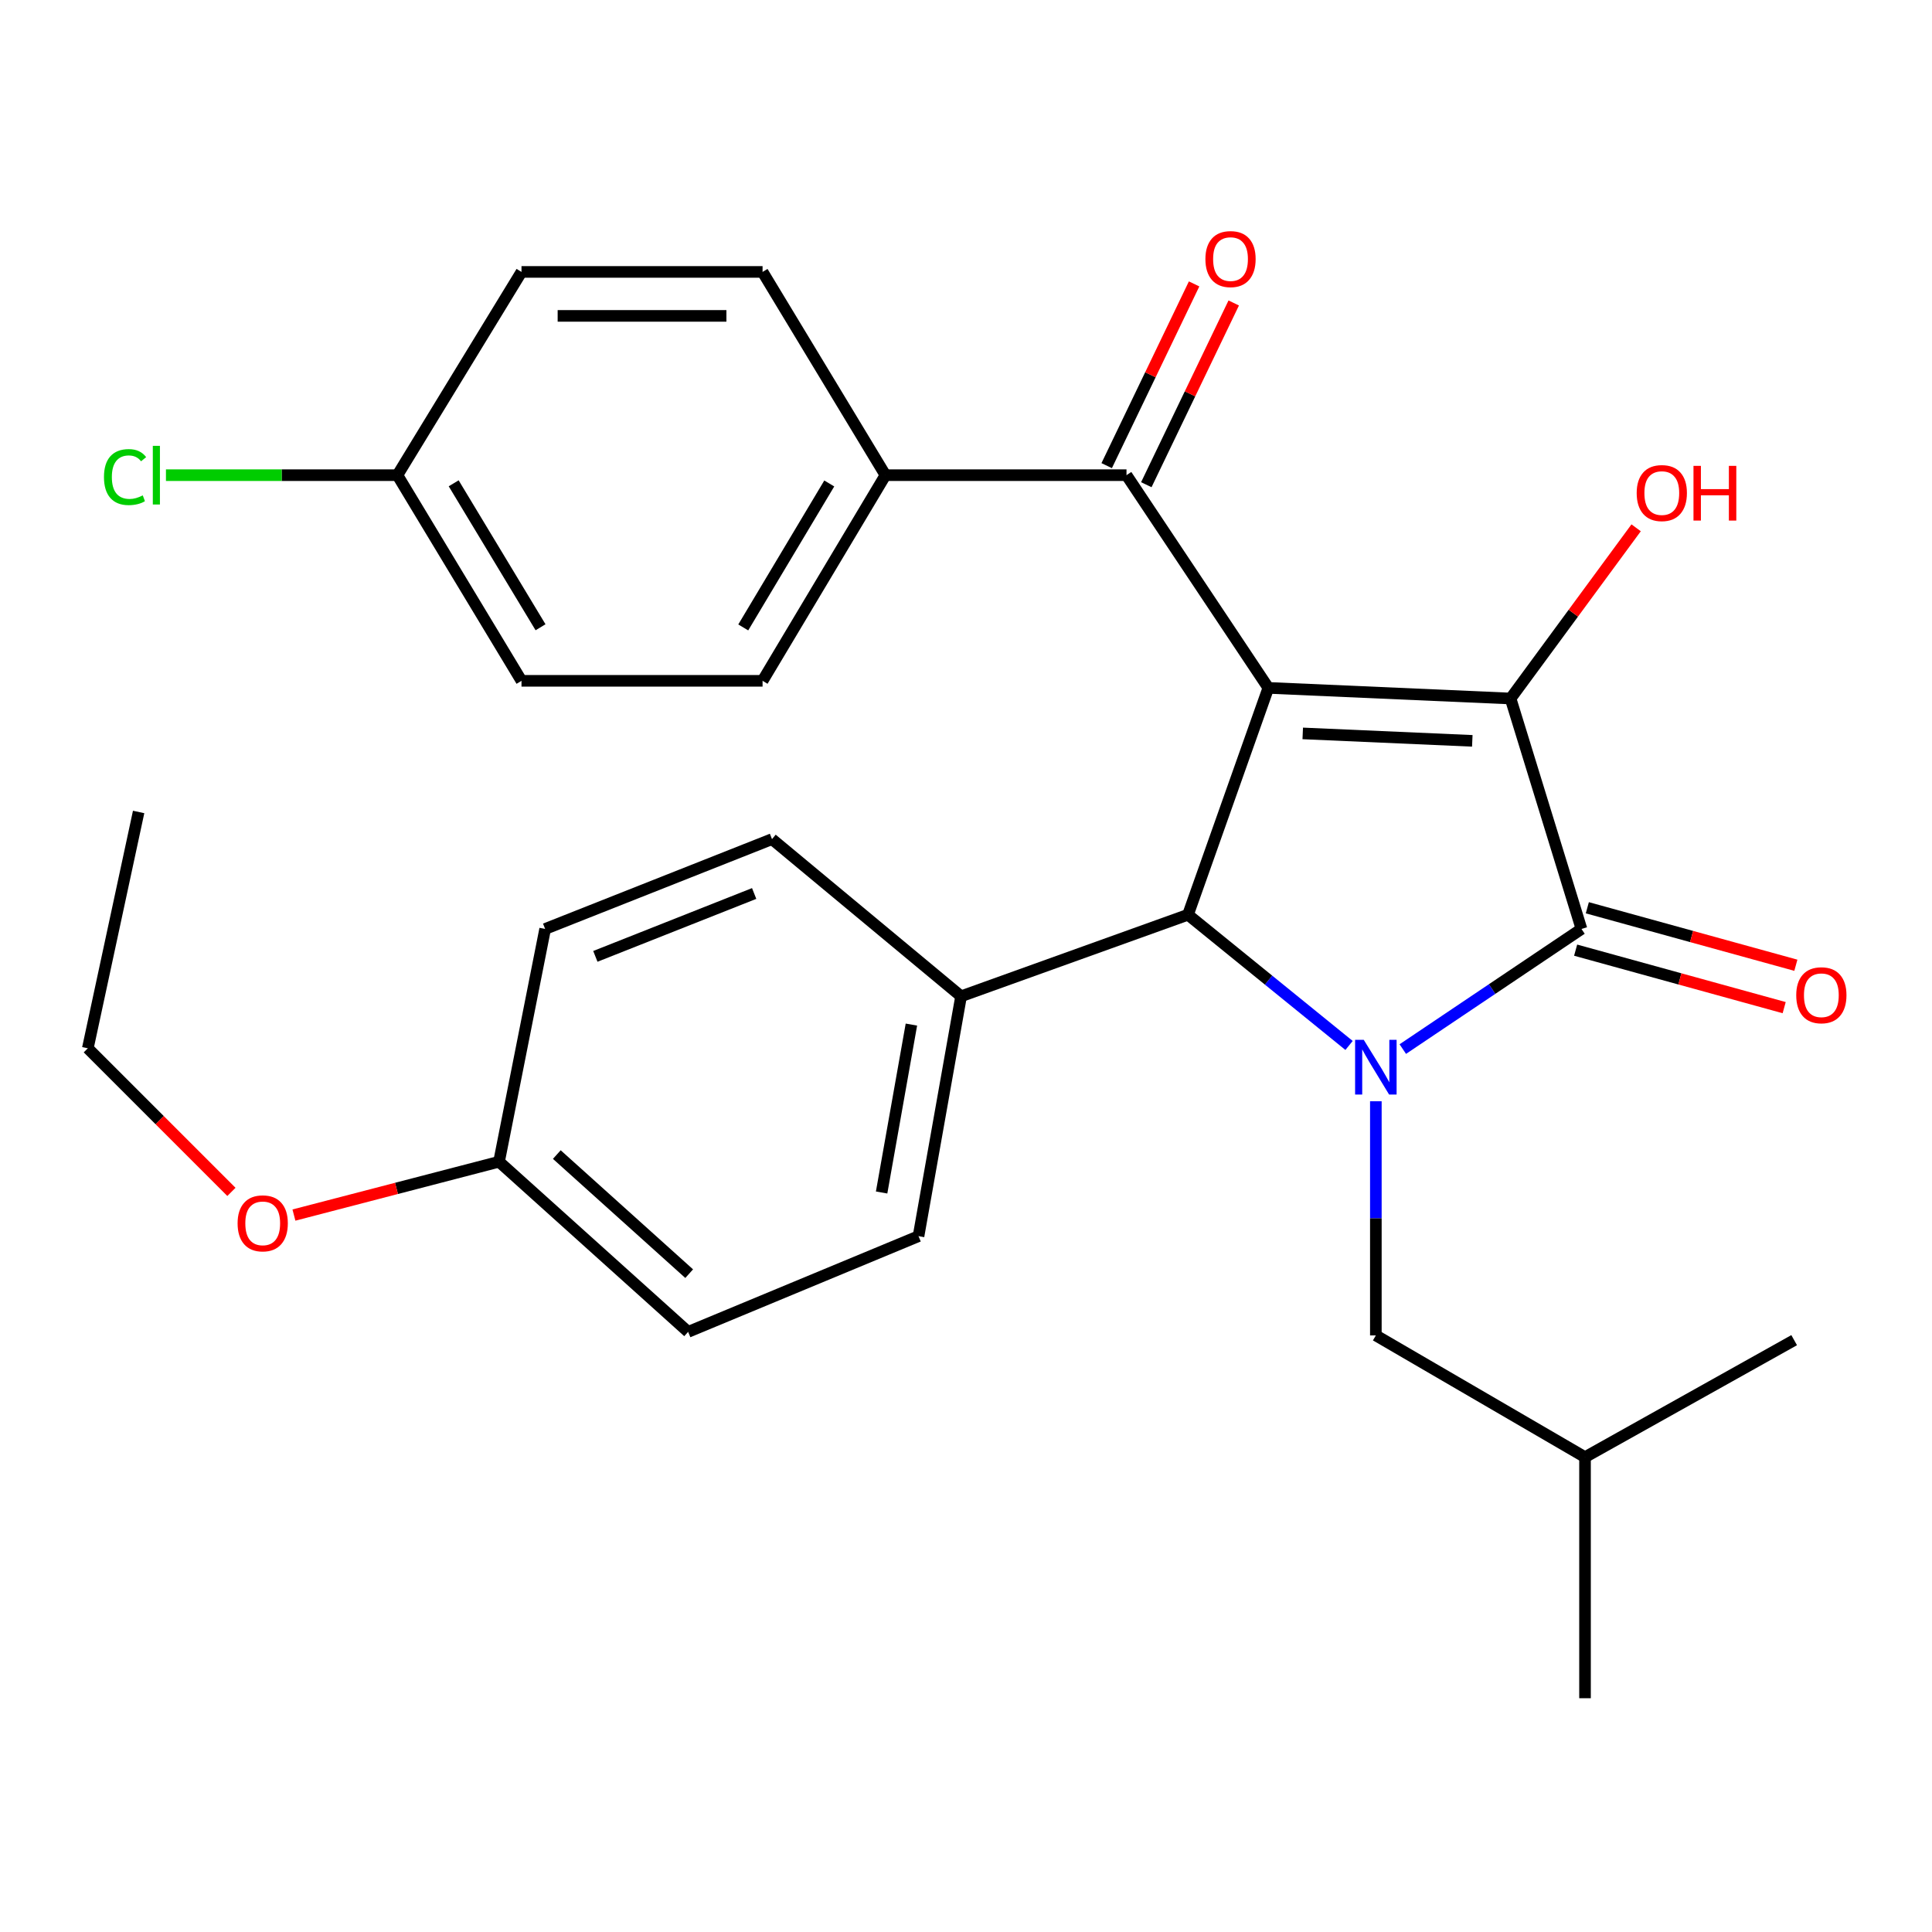 <?xml version='1.0' encoding='iso-8859-1'?>
<svg version='1.1' baseProfile='full'
              xmlns='http://www.w3.org/2000/svg'
                      xmlns:rdkit='http://www.rdkit.org/xml'
                      xmlns:xlink='http://www.w3.org/1999/xlink'
                  xml:space='preserve'
width='1000px' height='1000px' viewBox='0 0 1000 1000'>
<!-- END OF HEADER -->
<rect style='opacity:1.0;fill:#FFFFFF;stroke:none' width='1000' height='1000' x='0' y='0'> </rect>
<path class='bond-1' d='M 656.489,356.048 L 781.862,361.548' style='fill:none;fill-rule:evenodd;stroke:#000000;stroke-width:6px;stroke-linecap:butt;stroke-linejoin:miter;stroke-opacity:1' />
<path class='bond-1' d='M 674.297,379.611 L 762.059,383.462' style='fill:none;fill-rule:evenodd;stroke:#000000;stroke-width:6px;stroke-linecap:butt;stroke-linejoin:miter;stroke-opacity:1' />
<path class='bond-3' d='M 656.489,356.048 L 614.9,473.467' style='fill:none;fill-rule:evenodd;stroke:#000000;stroke-width:6px;stroke-linecap:butt;stroke-linejoin:miter;stroke-opacity:1' />
<path class='bond-4' d='M 656.489,356.048 L 583.073,245.949' style='fill:none;fill-rule:evenodd;stroke:#000000;stroke-width:6px;stroke-linecap:butt;stroke-linejoin:miter;stroke-opacity:1' />
<path class='bond-0' d='M 698.268,541.126 L 656.584,507.297' style='fill:none;fill-rule:evenodd;stroke:#0000FF;stroke-width:6px;stroke-linecap:butt;stroke-linejoin:miter;stroke-opacity:1' />
<path class='bond-0' d='M 656.584,507.297 L 614.9,473.467' style='fill:none;fill-rule:evenodd;stroke:#000000;stroke-width:6px;stroke-linecap:butt;stroke-linejoin:miter;stroke-opacity:1' />
<path class='bond-5' d='M 712.139,570.014 L 712.139,630.612' style='fill:none;fill-rule:evenodd;stroke:#0000FF;stroke-width:6px;stroke-linecap:butt;stroke-linejoin:miter;stroke-opacity:1' />
<path class='bond-5' d='M 712.139,630.612 L 712.139,691.211' style='fill:none;fill-rule:evenodd;stroke:#000000;stroke-width:6px;stroke-linecap:butt;stroke-linejoin:miter;stroke-opacity:1' />
<path class='bond-28' d='M 726.085,543.007 L 772.327,511.917' style='fill:none;fill-rule:evenodd;stroke:#0000FF;stroke-width:6px;stroke-linecap:butt;stroke-linejoin:miter;stroke-opacity:1' />
<path class='bond-28' d='M 772.327,511.917 L 818.57,480.826' style='fill:none;fill-rule:evenodd;stroke:#000000;stroke-width:6px;stroke-linecap:butt;stroke-linejoin:miter;stroke-opacity:1' />
<path class='bond-2' d='M 781.862,361.548 L 818.57,480.826' style='fill:none;fill-rule:evenodd;stroke:#000000;stroke-width:6px;stroke-linecap:butt;stroke-linejoin:miter;stroke-opacity:1' />
<path class='bond-10' d='M 781.862,361.548 L 814.36,317.37' style='fill:none;fill-rule:evenodd;stroke:#000000;stroke-width:6px;stroke-linecap:butt;stroke-linejoin:miter;stroke-opacity:1' />
<path class='bond-10' d='M 814.36,317.37 L 846.859,273.192' style='fill:none;fill-rule:evenodd;stroke:#FF0000;stroke-width:6px;stroke-linecap:butt;stroke-linejoin:miter;stroke-opacity:1' />
<path class='bond-7' d='M 815.545,491.797 L 869.515,506.676' style='fill:none;fill-rule:evenodd;stroke:#000000;stroke-width:6px;stroke-linecap:butt;stroke-linejoin:miter;stroke-opacity:1' />
<path class='bond-7' d='M 869.515,506.676 L 923.485,521.555' style='fill:none;fill-rule:evenodd;stroke:#FF0000;stroke-width:6px;stroke-linecap:butt;stroke-linejoin:miter;stroke-opacity:1' />
<path class='bond-7' d='M 821.595,469.855 L 875.564,484.734' style='fill:none;fill-rule:evenodd;stroke:#000000;stroke-width:6px;stroke-linecap:butt;stroke-linejoin:miter;stroke-opacity:1' />
<path class='bond-7' d='M 875.564,484.734 L 929.534,499.613' style='fill:none;fill-rule:evenodd;stroke:#FF0000;stroke-width:6px;stroke-linecap:butt;stroke-linejoin:miter;stroke-opacity:1' />
<path class='bond-6' d='M 614.9,473.467 L 497.455,515.675' style='fill:none;fill-rule:evenodd;stroke:#000000;stroke-width:6px;stroke-linecap:butt;stroke-linejoin:miter;stroke-opacity:1' />
<path class='bond-8' d='M 583.073,245.949 L 458.307,245.949' style='fill:none;fill-rule:evenodd;stroke:#000000;stroke-width:6px;stroke-linecap:butt;stroke-linejoin:miter;stroke-opacity:1' />
<path class='bond-9' d='M 593.329,250.882 L 615.953,203.849' style='fill:none;fill-rule:evenodd;stroke:#000000;stroke-width:6px;stroke-linecap:butt;stroke-linejoin:miter;stroke-opacity:1' />
<path class='bond-9' d='M 615.953,203.849 L 638.577,156.816' style='fill:none;fill-rule:evenodd;stroke:#FF0000;stroke-width:6px;stroke-linecap:butt;stroke-linejoin:miter;stroke-opacity:1' />
<path class='bond-9' d='M 572.818,241.016 L 595.442,193.983' style='fill:none;fill-rule:evenodd;stroke:#000000;stroke-width:6px;stroke-linecap:butt;stroke-linejoin:miter;stroke-opacity:1' />
<path class='bond-9' d='M 595.442,193.983 L 618.066,146.95' style='fill:none;fill-rule:evenodd;stroke:#FF0000;stroke-width:6px;stroke-linecap:butt;stroke-linejoin:miter;stroke-opacity:1' />
<path class='bond-23' d='M 712.139,691.211 L 820.403,754.22' style='fill:none;fill-rule:evenodd;stroke:#000000;stroke-width:6px;stroke-linecap:butt;stroke-linejoin:miter;stroke-opacity:1' />
<path class='bond-11' d='M 497.455,515.675 L 475.428,639.835' style='fill:none;fill-rule:evenodd;stroke:#000000;stroke-width:6px;stroke-linecap:butt;stroke-linejoin:miter;stroke-opacity:1' />
<path class='bond-11' d='M 471.741,530.323 L 456.322,617.235' style='fill:none;fill-rule:evenodd;stroke:#000000;stroke-width:6px;stroke-linecap:butt;stroke-linejoin:miter;stroke-opacity:1' />
<path class='bond-12' d='M 497.455,515.675 L 399.585,434.332' style='fill:none;fill-rule:evenodd;stroke:#000000;stroke-width:6px;stroke-linecap:butt;stroke-linejoin:miter;stroke-opacity:1' />
<path class='bond-13' d='M 458.307,245.949 L 394.704,352.393' style='fill:none;fill-rule:evenodd;stroke:#000000;stroke-width:6px;stroke-linecap:butt;stroke-linejoin:miter;stroke-opacity:1' />
<path class='bond-13' d='M 429.228,250.241 L 384.706,324.752' style='fill:none;fill-rule:evenodd;stroke:#000000;stroke-width:6px;stroke-linecap:butt;stroke-linejoin:miter;stroke-opacity:1' />
<path class='bond-14' d='M 458.307,245.949 L 394.704,140.745' style='fill:none;fill-rule:evenodd;stroke:#000000;stroke-width:6px;stroke-linecap:butt;stroke-linejoin:miter;stroke-opacity:1' />
<path class='bond-20' d='M 475.428,639.835 L 356.175,689.377' style='fill:none;fill-rule:evenodd;stroke:#000000;stroke-width:6px;stroke-linecap:butt;stroke-linejoin:miter;stroke-opacity:1' />
<path class='bond-19' d='M 399.585,434.332 L 282.165,480.826' style='fill:none;fill-rule:evenodd;stroke:#000000;stroke-width:6px;stroke-linecap:butt;stroke-linejoin:miter;stroke-opacity:1' />
<path class='bond-19' d='M 390.351,462.468 L 308.158,495.014' style='fill:none;fill-rule:evenodd;stroke:#000000;stroke-width:6px;stroke-linecap:butt;stroke-linejoin:miter;stroke-opacity:1' />
<path class='bond-18' d='M 394.704,352.393 L 269.925,352.393' style='fill:none;fill-rule:evenodd;stroke:#000000;stroke-width:6px;stroke-linecap:butt;stroke-linejoin:miter;stroke-opacity:1' />
<path class='bond-17' d='M 394.704,140.745 L 269.925,140.745' style='fill:none;fill-rule:evenodd;stroke:#000000;stroke-width:6px;stroke-linecap:butt;stroke-linejoin:miter;stroke-opacity:1' />
<path class='bond-17' d='M 375.987,163.505 L 288.642,163.505' style='fill:none;fill-rule:evenodd;stroke:#000000;stroke-width:6px;stroke-linecap:butt;stroke-linejoin:miter;stroke-opacity:1' />
<path class='bond-15' d='M 205.702,245.949 L 269.925,140.745' style='fill:none;fill-rule:evenodd;stroke:#000000;stroke-width:6px;stroke-linecap:butt;stroke-linejoin:miter;stroke-opacity:1' />
<path class='bond-21' d='M 205.702,245.949 L 145.799,245.949' style='fill:none;fill-rule:evenodd;stroke:#000000;stroke-width:6px;stroke-linecap:butt;stroke-linejoin:miter;stroke-opacity:1' />
<path class='bond-21' d='M 145.799,245.949 L 85.895,245.949' style='fill:none;fill-rule:evenodd;stroke:#00CC00;stroke-width:6px;stroke-linecap:butt;stroke-linejoin:miter;stroke-opacity:1' />
<path class='bond-29' d='M 205.702,245.949 L 269.925,352.393' style='fill:none;fill-rule:evenodd;stroke:#000000;stroke-width:6px;stroke-linecap:butt;stroke-linejoin:miter;stroke-opacity:1' />
<path class='bond-29' d='M 234.824,250.158 L 279.78,324.668' style='fill:none;fill-rule:evenodd;stroke:#000000;stroke-width:6px;stroke-linecap:butt;stroke-linejoin:miter;stroke-opacity:1' />
<path class='bond-16' d='M 258.304,601.306 L 282.165,480.826' style='fill:none;fill-rule:evenodd;stroke:#000000;stroke-width:6px;stroke-linecap:butt;stroke-linejoin:miter;stroke-opacity:1' />
<path class='bond-22' d='M 258.304,601.306 L 205.221,615.112' style='fill:none;fill-rule:evenodd;stroke:#000000;stroke-width:6px;stroke-linecap:butt;stroke-linejoin:miter;stroke-opacity:1' />
<path class='bond-22' d='M 205.221,615.112 L 152.139,628.918' style='fill:none;fill-rule:evenodd;stroke:#FF0000;stroke-width:6px;stroke-linecap:butt;stroke-linejoin:miter;stroke-opacity:1' />
<path class='bond-30' d='M 258.304,601.306 L 356.175,689.377' style='fill:none;fill-rule:evenodd;stroke:#000000;stroke-width:6px;stroke-linecap:butt;stroke-linejoin:miter;stroke-opacity:1' />
<path class='bond-30' d='M 288.21,597.598 L 356.719,659.247' style='fill:none;fill-rule:evenodd;stroke:#000000;stroke-width:6px;stroke-linecap:butt;stroke-linejoin:miter;stroke-opacity:1' />
<path class='bond-24' d='M 119.778,616.92 L 82.616,579.758' style='fill:none;fill-rule:evenodd;stroke:#FF0000;stroke-width:6px;stroke-linecap:butt;stroke-linejoin:miter;stroke-opacity:1' />
<path class='bond-24' d='M 82.616,579.758 L 45.455,542.596' style='fill:none;fill-rule:evenodd;stroke:#000000;stroke-width:6px;stroke-linecap:butt;stroke-linejoin:miter;stroke-opacity:1' />
<path class='bond-25' d='M 820.403,754.22 L 820.403,878.998' style='fill:none;fill-rule:evenodd;stroke:#000000;stroke-width:6px;stroke-linecap:butt;stroke-linejoin:miter;stroke-opacity:1' />
<path class='bond-26' d='M 820.403,754.22 L 928.656,693.664' style='fill:none;fill-rule:evenodd;stroke:#000000;stroke-width:6px;stroke-linecap:butt;stroke-linejoin:miter;stroke-opacity:1' />
<path class='bond-27' d='M 45.455,542.596 L 71.756,420.27' style='fill:none;fill-rule:evenodd;stroke:#000000;stroke-width:6px;stroke-linecap:butt;stroke-linejoin:miter;stroke-opacity:1' />
<path  class='atom-1' d='M 705.879 538.223
L 715.159 553.223
Q 716.079 554.703, 717.559 557.383
Q 719.039 560.063, 719.119 560.223
L 719.119 538.223
L 722.879 538.223
L 722.879 566.543
L 718.999 566.543
L 709.039 550.143
Q 707.879 548.223, 706.639 546.023
Q 705.439 543.823, 705.079 543.143
L 705.079 566.543
L 701.399 566.543
L 701.399 538.223
L 705.879 538.223
' fill='#0000FF'/>
<path  class='atom-8' d='M 929.729 515.136
Q 929.729 508.336, 933.089 504.536
Q 936.449 500.736, 942.729 500.736
Q 949.009 500.736, 952.369 504.536
Q 955.729 508.336, 955.729 515.136
Q 955.729 522.016, 952.329 525.936
Q 948.929 529.816, 942.729 529.816
Q 936.489 529.816, 933.089 525.936
Q 929.729 522.056, 929.729 515.136
M 942.729 526.616
Q 947.049 526.616, 949.369 523.736
Q 951.729 520.816, 951.729 515.136
Q 951.729 509.576, 949.369 506.776
Q 947.049 503.936, 942.729 503.936
Q 938.409 503.936, 936.049 506.736
Q 933.729 509.536, 933.729 515.136
Q 933.729 520.856, 936.049 523.736
Q 938.409 526.616, 942.729 526.616
' fill='#FF0000'/>
<path  class='atom-10' d='M 623.915 134.098
Q 623.915 127.298, 627.275 123.498
Q 630.635 119.698, 636.915 119.698
Q 643.195 119.698, 646.555 123.498
Q 649.915 127.298, 649.915 134.098
Q 649.915 140.978, 646.515 144.898
Q 643.115 148.778, 636.915 148.778
Q 630.675 148.778, 627.275 144.898
Q 623.915 141.018, 623.915 134.098
M 636.915 145.578
Q 641.235 145.578, 643.555 142.698
Q 645.915 139.778, 645.915 134.098
Q 645.915 128.538, 643.555 125.738
Q 641.235 122.898, 636.915 122.898
Q 632.595 122.898, 630.235 125.698
Q 627.915 128.498, 627.915 134.098
Q 627.915 139.818, 630.235 142.698
Q 632.595 145.578, 636.915 145.578
' fill='#FF0000'/>
<path  class='atom-11' d='M 847.146 255.209
Q 847.146 248.409, 850.506 244.609
Q 853.866 240.809, 860.146 240.809
Q 866.426 240.809, 869.786 244.609
Q 873.146 248.409, 873.146 255.209
Q 873.146 262.089, 869.746 266.009
Q 866.346 269.889, 860.146 269.889
Q 853.906 269.889, 850.506 266.009
Q 847.146 262.129, 847.146 255.209
M 860.146 266.689
Q 864.466 266.689, 866.786 263.809
Q 869.146 260.889, 869.146 255.209
Q 869.146 249.649, 866.786 246.849
Q 864.466 244.009, 860.146 244.009
Q 855.826 244.009, 853.466 246.809
Q 851.146 249.609, 851.146 255.209
Q 851.146 260.929, 853.466 263.809
Q 855.826 266.689, 860.146 266.689
' fill='#FF0000'/>
<path  class='atom-11' d='M 876.546 241.129
L 880.386 241.129
L 880.386 253.169
L 894.866 253.169
L 894.866 241.129
L 898.706 241.129
L 898.706 269.449
L 894.866 269.449
L 894.866 256.369
L 880.386 256.369
L 880.386 269.449
L 876.546 269.449
L 876.546 241.129
' fill='#FF0000'/>
<path  class='atom-22' d='M 53.816 246.929
Q 53.816 239.889, 57.096 236.209
Q 60.416 232.489, 66.696 232.489
Q 72.536 232.489, 75.656 236.609
L 73.016 238.769
Q 70.736 235.769, 66.696 235.769
Q 62.416 235.769, 60.136 238.649
Q 57.896 241.489, 57.896 246.929
Q 57.896 252.529, 60.216 255.409
Q 62.576 258.289, 67.136 258.289
Q 70.256 258.289, 73.896 256.409
L 75.016 259.409
Q 73.536 260.369, 71.296 260.929
Q 69.056 261.489, 66.576 261.489
Q 60.416 261.489, 57.096 257.729
Q 53.816 253.969, 53.816 246.929
' fill='#00CC00'/>
<path  class='atom-22' d='M 79.096 230.769
L 82.776 230.769
L 82.776 261.129
L 79.096 261.129
L 79.096 230.769
' fill='#00CC00'/>
<path  class='atom-23' d='M 122.979 633.2
Q 122.979 626.4, 126.339 622.6
Q 129.699 618.8, 135.979 618.8
Q 142.259 618.8, 145.619 622.6
Q 148.979 626.4, 148.979 633.2
Q 148.979 640.08, 145.579 644
Q 142.179 647.88, 135.979 647.88
Q 129.739 647.88, 126.339 644
Q 122.979 640.12, 122.979 633.2
M 135.979 644.68
Q 140.299 644.68, 142.619 641.8
Q 144.979 638.88, 144.979 633.2
Q 144.979 627.64, 142.619 624.84
Q 140.299 622, 135.979 622
Q 131.659 622, 129.299 624.8
Q 126.979 627.6, 126.979 633.2
Q 126.979 638.92, 129.299 641.8
Q 131.659 644.68, 135.979 644.68
' fill='#FF0000'/>
</svg>
